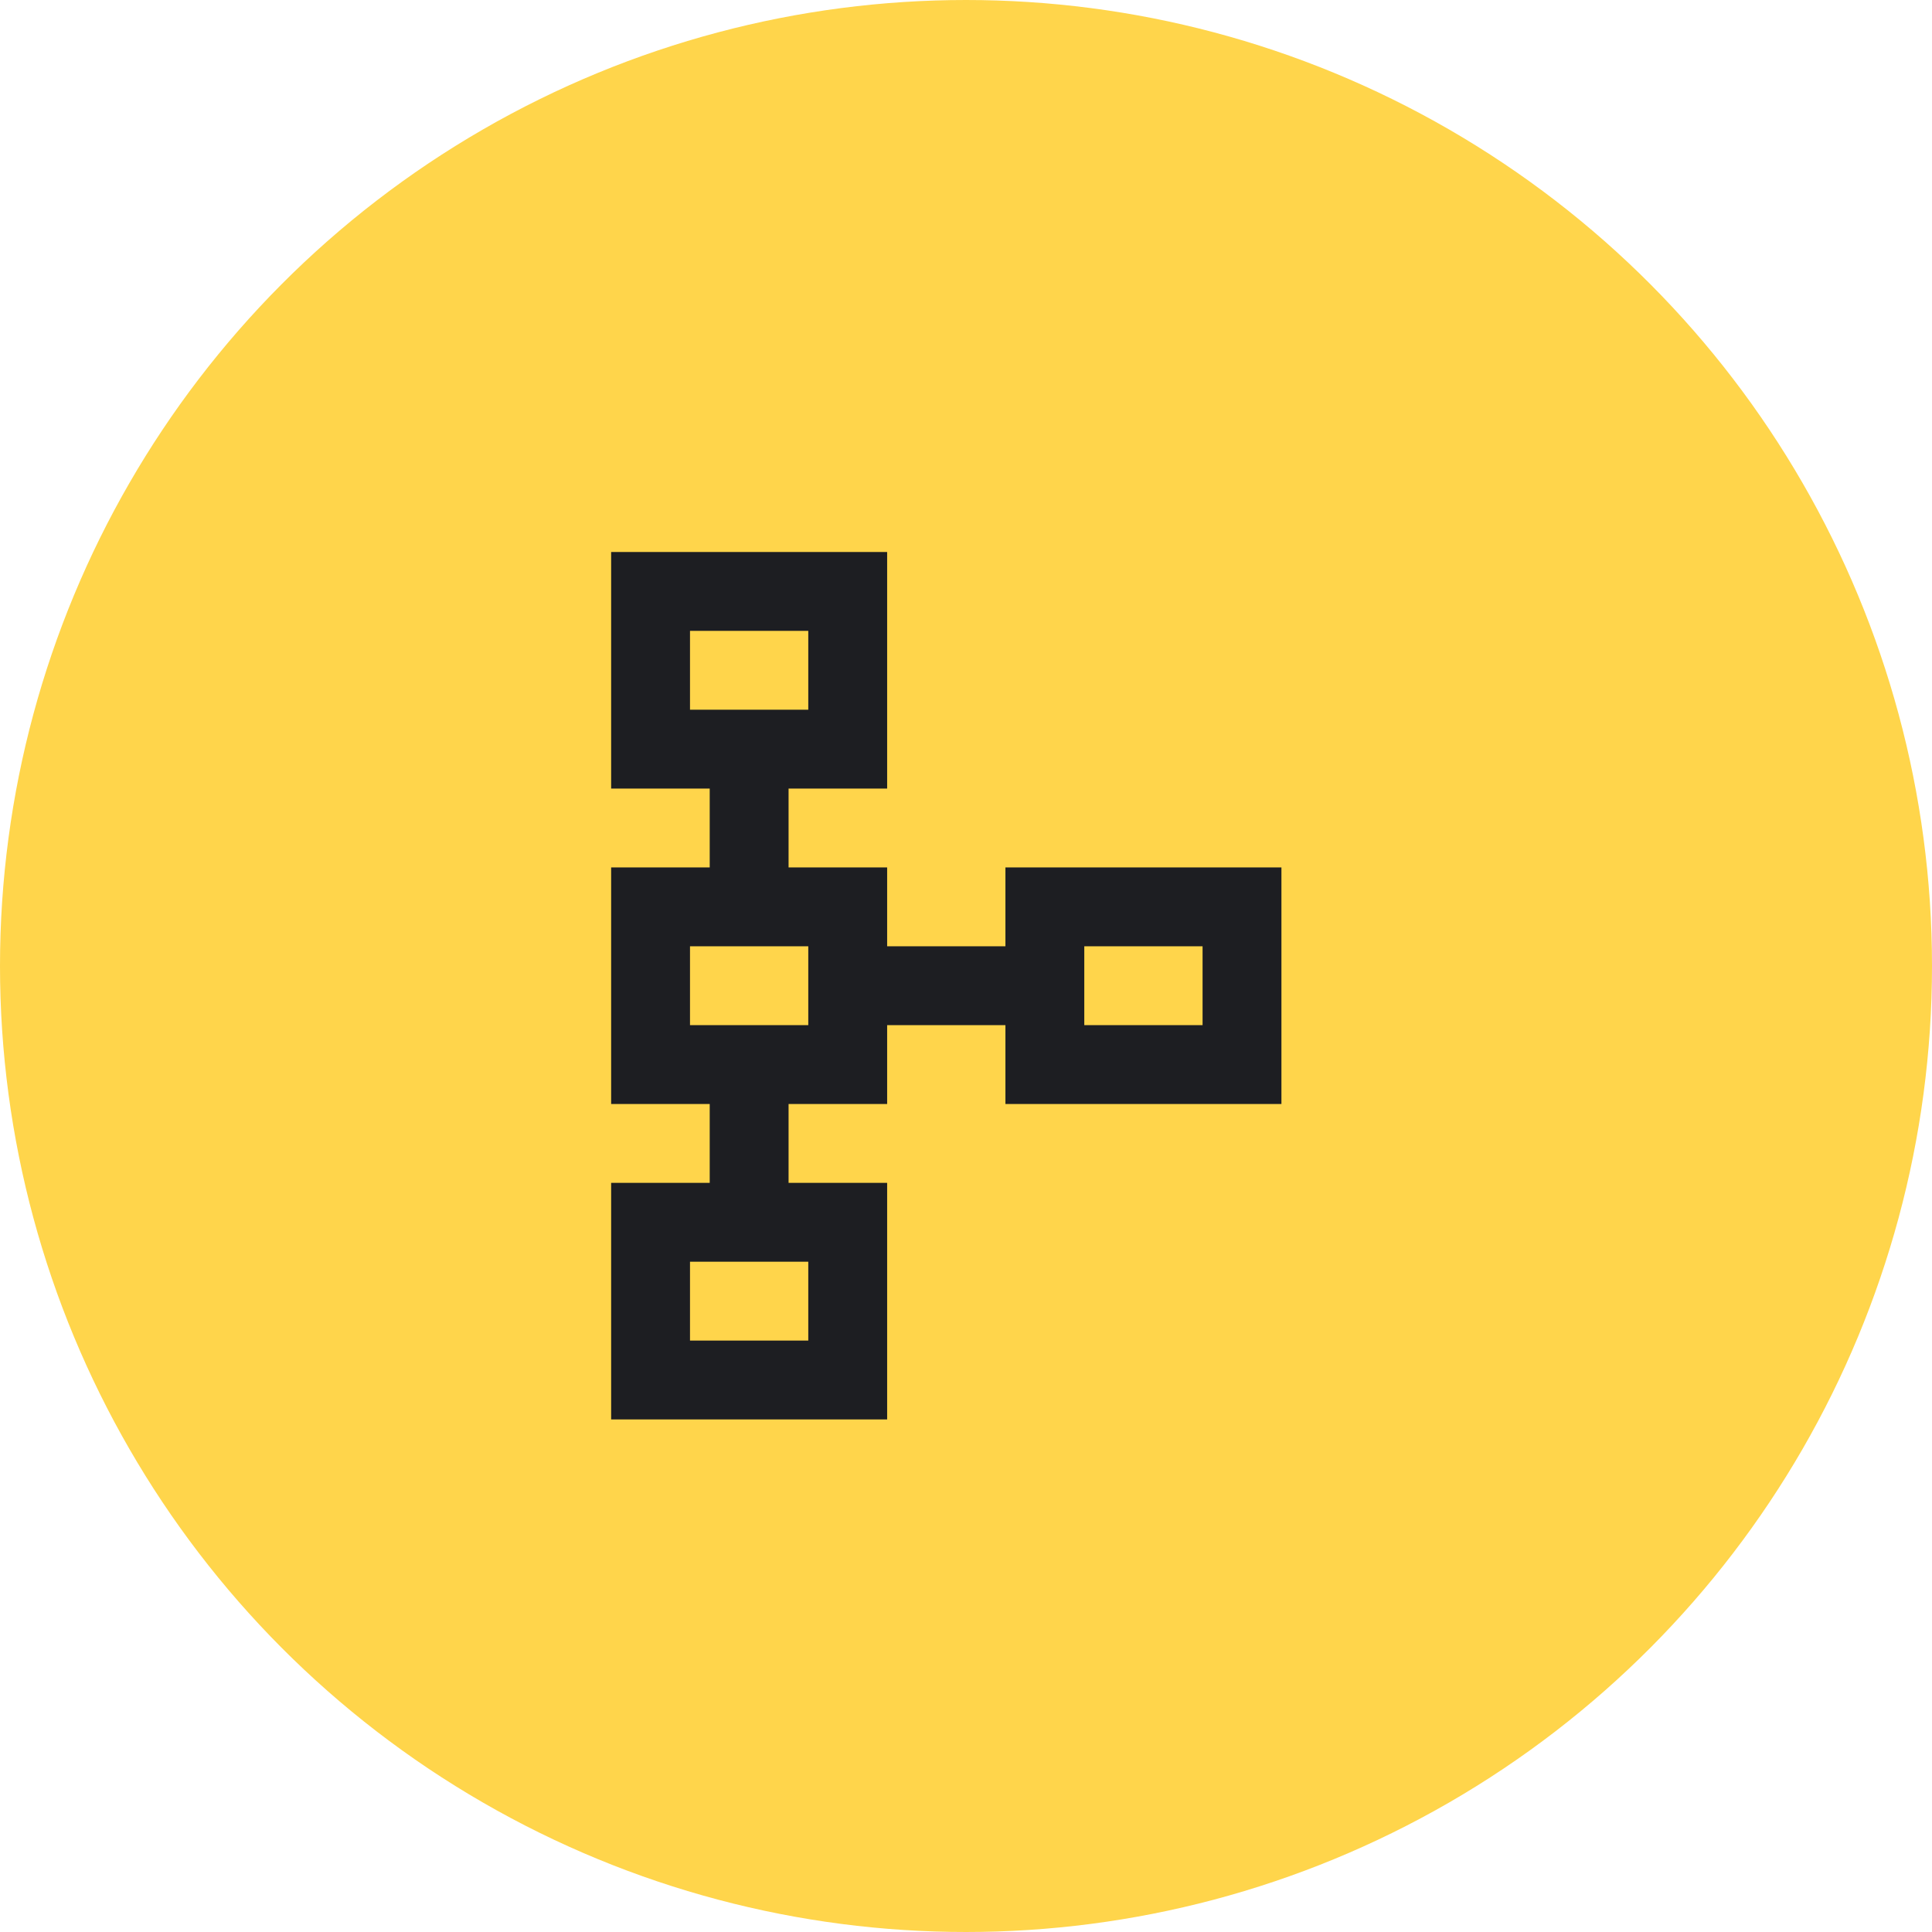 <svg width="49" height="49" viewBox="0 0 49 49" fill="none" xmlns="http://www.w3.org/2000/svg">
<circle cx="24.5" cy="24.5" r="22.5" fill="#FFD54B" stroke="#FFD54B" stroke-width="4"/>
<path d="M25.5 22V24H22.5V22H20V20H22.5V14H15.5V20H18V22H15.5V28H18V30H15.5V36H22.5V30H20V28H22.5V26H25.5V28H32.5V22H25.5ZM17.5 16H20.5V18H17.5V16ZM20.5 34H17.5V32H20.5V34ZM20.5 26H17.5V24H20.5V26ZM30.5 26H27.5V24H30.5V26Z" fill="#1D1E22"/>
</svg>
